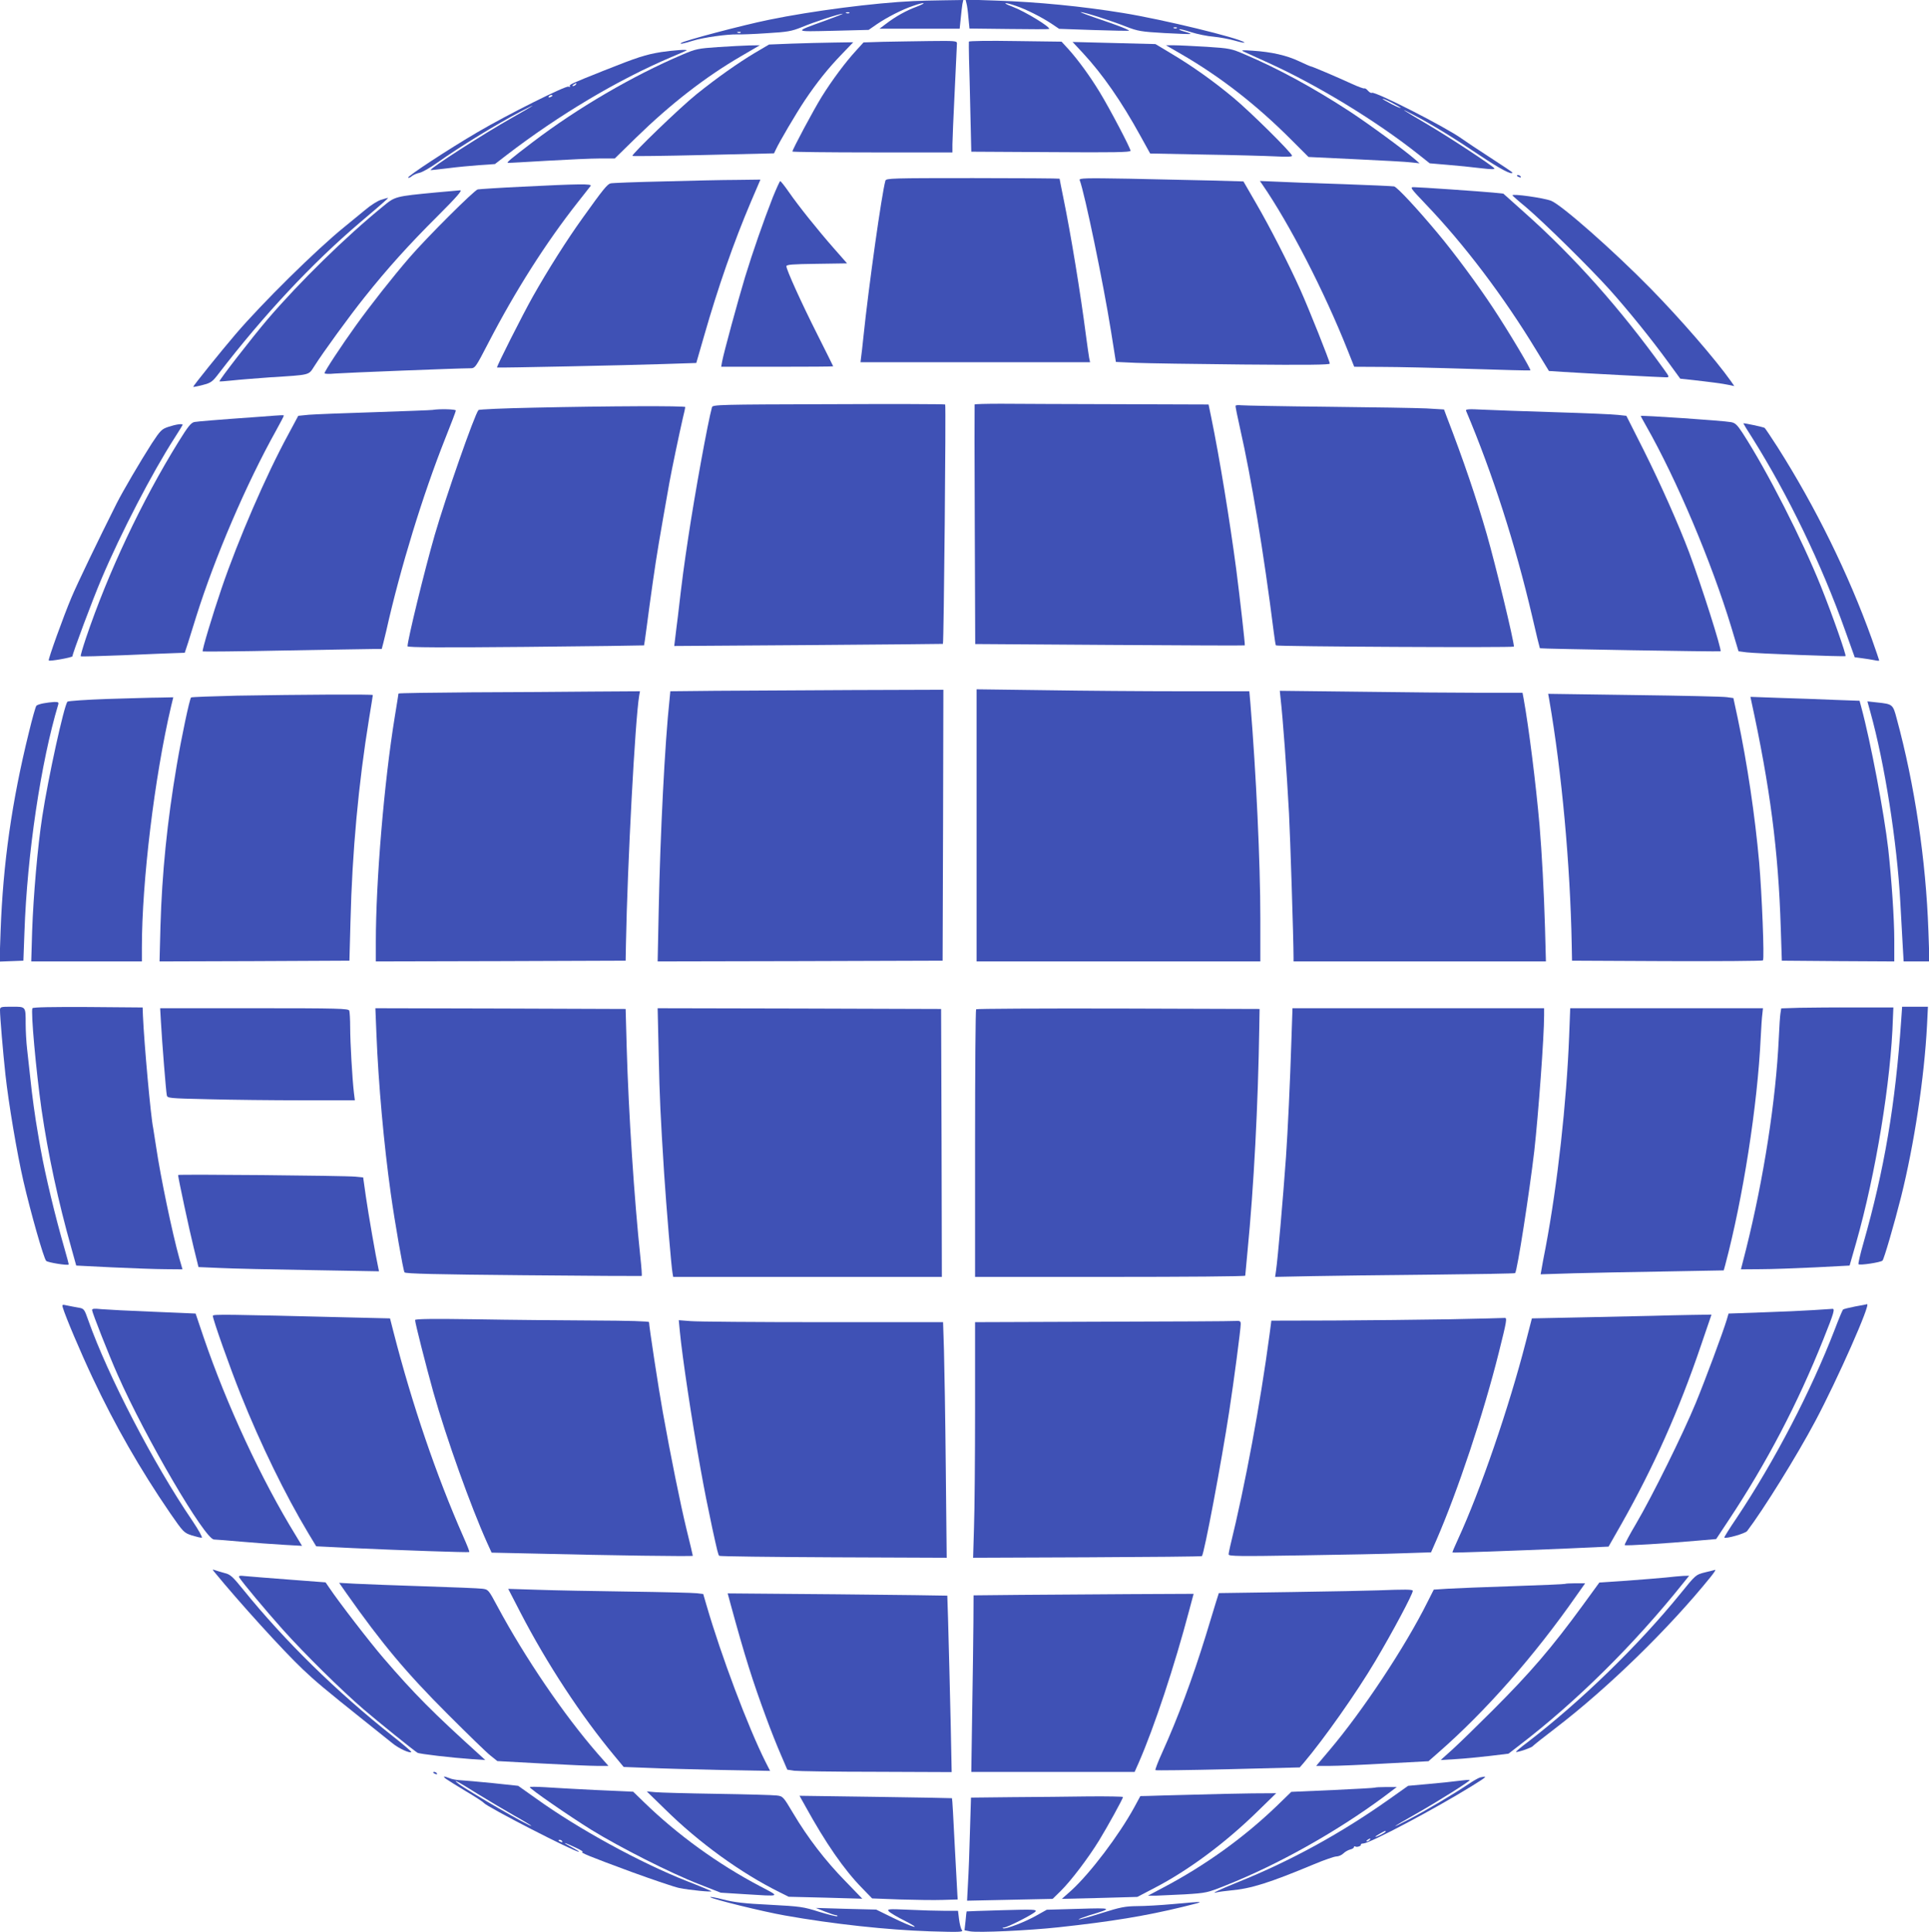 <?xml version="1.0" standalone="no"?>
<!DOCTYPE svg PUBLIC "-//W3C//DTD SVG 20010904//EN"
 "http://www.w3.org/TR/2001/REC-SVG-20010904/DTD/svg10.dtd">
<svg version="1.0" xmlns="http://www.w3.org/2000/svg"
 width="1278pt" height="1280pt" viewBox="0 0 1278 1280"
 preserveAspectRatio="xMidYMid meet">
<g transform="translate(0,1280) scale(0.1,-0.1)"
fill="#3f51b5" stroke="none">
<path d="M6055 12793 c-263 -12 -674 -65 -960 -124 -177 -36 -569 -140 -583
-154 -10 -9 12 -5 78 15 70 22 230 44 295 42 22 -1 110 2 195 8 137 8 164 13
229 39 83 35 255 91 274 90 6 0 -42 -19 -108 -43 -221 -80 -223 -76 45 -70
l235 6 55 38 c68 46 167 97 239 121 77 27 98 23 25 -5 -70 -26 -139 -64 -203
-113 l-44 -33 266 0 265 0 7 68 c3 37 9 79 11 95 l6 27 -134 -2 c-73 -1 -160
-3 -193 -5z m-428 -79 c-3 -3 -12 -4 -19 -1 -8 3 -5 6 6 6 11 1 17 -2 13 -5z
m-720 -130 c-3 -3 -12 -4 -19 -1 -8 3 -5 6 6 6 11 1 17 -2 13 -5z"/>
<path d="M6403 12778 c4 -13 10 -57 13 -96 l7 -71 261 -3 c144 -2 263 -2 266
0 15 10 -160 117 -243 148 -74 27 -54 32 24 5 68 -23 167 -73 234 -117 l52
-35 229 -8 c126 -4 231 -6 233 -5 6 5 -70 35 -204 80 -71 24 -123 44 -115 44
23 0 202 -57 300 -96 78 -30 98 -34 255 -43 93 -5 171 -8 173 -6 2 2 -15 9
-38 15 -23 6 -40 13 -37 16 2 3 38 -6 78 -19 41 -13 108 -27 149 -30 41 -4
106 -16 144 -27 38 -11 65 -16 60 -11 -29 28 -543 153 -804 195 -269 44 -565
73 -837 82 l-206 7 6 -25z m1394 -164 c-3 -3 -12 -4 -19 -1 -8 3 -5 6 6 6 11
1 17 -2 13 -5z"/>
<path d="M5848 12523 l-127 -4 -49 -54 c-71 -77 -160 -197 -228 -306 -55 -89
-194 -349 -194 -363 0 -3 239 -6 530 -6 l530 0 0 53 c0 28 7 187 15 352 8 165
15 308 15 318 0 16 -14 17 -182 15 -101 -1 -240 -4 -310 -5z"/>
<path d="M6419 12524 c-1 -5 0 -56 1 -114 2 -58 6 -220 9 -360 l6 -255 528 -3
c414 -3 527 -1 527 9 0 17 -137 278 -204 388 -65 107 -144 215 -208 286 l-45
49 -306 4 c-171 3 -308 1 -308 -4z"/>
<path d="M5245 12511 l-150 -6 -95 -56 c-113 -68 -248 -163 -385 -273 -104
-83 -434 -401 -425 -409 3 -3 215 0 472 6 l466 11 12 25 c24 52 134 239 192
326 80 119 155 213 247 308 l74 77 -129 -2 c-71 -1 -196 -4 -279 -7z"/>
<path d="M7175 12448 c130 -140 256 -322 378 -544 l67 -121 357 -7 c197 -3
409 -9 471 -12 75 -4 112 -3 112 4 0 18 -278 293 -388 384 -133 111 -270 208
-407 290 l-110 66 -274 7 -275 7 69 -74z"/>
<path d="M4756 12488 c-131 -9 -146 -12 -235 -50 -329 -140 -694 -353 -991
-579 -142 -108 -178 -138 -165 -138 6 -1 123 6 260 14 138 8 295 15 349 15
l99 0 141 138 c229 223 455 399 693 538 l127 74 -70 -1 c-38 -1 -132 -6 -208
-11z"/>
<path d="M7825 12442 c261 -151 501 -338 732 -570 l112 -112 313 -15 c172 -8
338 -17 368 -21 l55 -6 -30 26 c-78 67 -304 233 -435 319 -238 155 -469 281
-692 376 -91 39 -100 41 -254 51 -87 5 -184 10 -214 10 l-55 0 100 -58z"/>
<path d="M4380 12455 c-104 -17 -156 -34 -380 -123 -218 -87 -231 -93 -224
-103 3 -5 -2 -6 -10 -3 -19 7 -400 -183 -601 -301 -190 -111 -469 -294 -461
-302 3 -3 14 1 23 9 10 9 33 19 52 23 19 4 70 33 115 65 155 110 397 258 552
339 126 66 104 50 -55 -40 -191 -108 -547 -337 -538 -346 1 -1 52 5 112 12 61
8 156 17 212 21 l102 7 78 60 c348 267 736 498 1089 648 55 23 101 43 103 45
9 8 -87 1 -169 -11z m-565 -215 c-3 -5 -12 -10 -18 -10 -7 0 -6 4 3 10 19 12
23 12 15 0z m-155 -74 c0 -2 -7 -7 -16 -10 -8 -3 -12 -2 -9 4 6 10 25 14 25 6z"/>
<path d="M8240 12458 c14 -6 88 -40 165 -75 327 -149 716 -386 994 -607 l73
-58 117 -10 c64 -5 162 -15 218 -22 77 -9 100 -9 92 0 -17 20 -296 204 -442
290 -175 103 -196 117 -92 63 119 -62 261 -149 440 -269 134 -90 215 -132 215
-113 0 2 -66 47 -147 99 -82 53 -166 109 -188 125 -107 77 -576 316 -596 304
-5 -3 -16 3 -26 14 -9 11 -20 18 -24 15 -4 -2 -43 12 -86 32 -96 44 -260 114
-268 114 -3 0 -38 15 -78 34 -82 39 -183 62 -307 70 -70 5 -81 4 -60 -6z
m1040 -373 c0 -3 -27 8 -60 25 -33 17 -60 33 -60 35 0 3 27 -8 60 -25 33 -17
60 -33 60 -35z"/>
<path d="M10050 11636 c0 -2 7 -7 16 -10 8 -3 12 -2 9 4 -6 10 -25 14 -25 6z"/>
<path d="M5866 11603 c-24 -85 -110 -692 -146 -1038 -6 -55 -12 -115 -15 -132
l-4 -33 760 0 761 0 -6 28 c-3 15 -12 81 -21 147 -37 287 -101 676 -150 914
-14 68 -25 125 -25 127 0 2 -258 4 -574 4 -539 0 -575 -1 -580 -17z"/>
<path d="M7153 11607 c33 -86 157 -683 208 -1004 l32 -201 131 -6 c72 -3 391
-8 709 -11 431 -4 577 -2 577 6 0 16 -138 362 -195 489 -78 174 -202 416 -292
571 l-85 147 -212 6 c-116 3 -361 8 -545 12 -289 5 -333 4 -328 -9z"/>
<path d="M4395 11598 c-181 -4 -339 -10 -350 -13 -22 -6 -49 -39 -182 -225
-108 -150 -233 -348 -333 -525 -68 -121 -243 -467 -237 -470 4 -3 872 15 1101
23 l219 7 52 180 c92 321 196 620 310 888 l63 147 -157 -2 c-86 0 -304 -5
-486 -10z"/>
<path d="M5120 11493 c-62 -159 -132 -359 -184 -529 -47 -156 -141 -501 -152
-560 l-6 -34 371 0 c204 0 371 1 371 3 0 1 -46 94 -103 207 -108 214 -207 433
-207 456 0 11 40 14 201 16 l201 3 -87 99 c-108 123 -233 279 -299 374 -27 39
-53 72 -57 72 -3 0 -25 -48 -49 -107z"/>
<path d="M8363 11578 c180 -261 410 -707 566 -1100 l43 -108 182 -1 c99 0 361
-6 581 -13 220 -7 402 -12 404 -10 6 6 -143 256 -246 412 -100 152 -258 366
-368 497 -135 162 -269 306 -289 310 -12 2 -163 9 -336 15 -173 5 -369 13
-434 16 l-119 5 16 -23z"/>
<path d="M3460 11563 c-151 -7 -284 -16 -295 -18 -23 -5 -338 -319 -451 -450
-114 -132 -257 -314 -355 -450 -97 -135 -209 -305 -209 -318 0 -4 30 -6 68 -2
62 5 821 35 896 35 34 0 35 1 124 173 178 343 379 659 590 927 41 52 79 101
85 108 12 15 -74 14 -453 -5z"/>
<path d="M9443 11450 c257 -268 517 -611 739 -977 l80 -131 92 -6 c141 -9 658
-36 684 -36 23 0 23 2 -14 53 -289 402 -593 744 -922 1037 l-142 127 -68 7
c-85 8 -488 36 -526 36 -26 0 -21 -7 77 -110z"/>
<path d="M2890 11525 c-272 -26 -272 -26 -352 -92 -247 -201 -553 -501 -763
-746 -104 -122 -327 -409 -321 -414 1 -1 38 1 82 6 43 5 158 14 254 21 271 17
253 13 292 73 58 92 237 338 335 460 147 185 293 347 481 534 132 132 167 173
150 172 -13 -1 -84 -7 -158 -14z"/>
<path d="M10020 11506 c0 -2 39 -37 88 -77 119 -101 420 -397 557 -549 124
-139 271 -320 389 -482 l78 -107 56 -6 c129 -14 229 -27 264 -35 l38 -8 -22
32 c-103 145 -334 412 -533 615 -244 249 -591 555 -659 581 -50 19 -256 48
-256 36z"/>
<path d="M2524 11476 c-23 -7 -70 -37 -105 -67 -36 -30 -98 -81 -139 -114
-183 -148 -543 -503 -719 -709 -96 -112 -281 -342 -281 -349 0 -2 28 3 62 12
57 15 65 21 107 76 300 390 617 729 935 1000 157 133 193 165 186 164 -3 0
-23 -6 -46 -13z"/>
<path d="M5488 10122 c-719 -2 -767 -3 -771 -20 -27 -97 -113 -569 -157 -862
-30 -201 -38 -256 -69 -525 -6 -44 -13 -106 -17 -137 l-7 -58 889 6 c489 4
890 7 891 8 6 5 21 1581 15 1586 -4 3 -352 4 -774 2z"/>
<path d="M6457 10120 c-1 -3 -1 -361 1 -796 l3 -791 892 -6 c490 -3 893 -5
894 -3 3 3 -32 312 -57 506 -43 324 -110 736 -166 1008 l-17 82 -601 2 c-331
1 -679 2 -774 3 -96 0 -174 -2 -175 -5z"/>
<path d="M8186 10112 c-2 -4 12 -72 30 -152 73 -321 157 -824 223 -1349 6 -46
12 -86 14 -87 8 -8 1577 -16 1577 -8 0 39 -121 540 -180 745 -69 239 -153 487
-266 780 l-17 46 -116 7 c-64 3 -359 8 -656 11 -297 3 -555 8 -572 10 -18 2
-34 1 -37 -3z"/>
<path d="M3536 10099 c-197 -4 -362 -11 -366 -16 -25 -27 -217 -576 -290 -828
-68 -236 -180 -696 -180 -737 0 -8 238 -9 783 -4 430 4 783 9 784 10 1 1 9 58
18 126 9 69 27 204 41 300 27 188 41 269 109 653 17 94 65 322 89 427 9 36 16
68 16 73 0 9 -508 7 -1004 -4z"/>
<path d="M2865 10084 c-11 -2 -184 -8 -385 -15 -201 -6 -396 -14 -434 -17
l-70 -7 -67 -125 c-145 -266 -330 -693 -440 -1015 -61 -179 -132 -415 -126
-421 2 -2 242 0 533 6 291 5 557 10 591 10 l62 0 10 38 c5 20 14 57 20 82 93
416 244 906 390 1273 39 97 71 182 71 187 0 9 -106 12 -155 4z"/>
<path d="M9713 10078 c176 -416 327 -887 438 -1362 26 -115 50 -210 51 -211 6
-4 1193 -24 1197 -20 9 10 -124 429 -208 655 -69 183 -190 455 -300 675 l-116
230 -55 6 c-30 4 -219 12 -420 18 -201 6 -416 14 -479 17 -92 5 -113 3 -108
-8z"/>
<path d="M1725 10039 c-297 -21 -412 -31 -437 -35 -23 -5 -42 -29 -106 -132
-243 -393 -465 -863 -613 -1301 -21 -63 -37 -117 -34 -119 2 -3 132 1 287 7
156 7 310 13 343 14 l59 2 23 70 c12 39 36 115 53 170 124 394 330 876 531
1236 27 49 49 91 49 94 0 6 1 6 -155 -6z"/>
<path d="M10870 10044 c0 -1 16 -31 36 -66 202 -355 434 -904 564 -1333 l48
-160 53 -7 c61 -8 650 -30 656 -25 6 7 -86 270 -163 462 -126 313 -355 763
-519 1016 -36 55 -49 67 -76 72 -51 10 -599 47 -599 41z"/>
<path d="M11550 9995 c0 -2 26 -45 59 -96 238 -379 460 -839 616 -1278 l63
-176 48 -6 c27 -4 64 -9 82 -13 17 -4 32 -5 32 -2 0 3 -23 69 -50 146 -154
428 -371 870 -623 1267 -43 67 -82 125 -86 128 -10 6 -141 34 -141 30z"/>
<path d="M1116 9972 c-45 -15 -53 -23 -111 -111 -75 -117 -191 -315 -232 -396
-126 -251 -261 -532 -299 -622 -53 -125 -157 -414 -151 -419 6 -7 157 20 157
28 0 18 137 384 192 512 129 305 337 705 483 932 30 47 55 87 55 89 0 10 -46
3 -94 -13z"/>
<path d="M4738 8223 l-297 -3 -5 -53 c-31 -284 -62 -894 -72 -1400 l-7 -337
944 2 944 3 3 898 2 897 -607 -2 c-335 -2 -742 -4 -905 -5z"/>
<path d="M6470 7332 l0 -902 940 0 940 0 0 283 c0 374 -28 965 -66 1428 l-7
79 -446 0 c-245 0 -652 3 -903 7 l-458 6 0 -901z"/>
<path d="M3123 8213 c-266 -2 -483 -5 -483 -8 0 -2 -11 -73 -25 -157 -70 -430
-125 -1083 -125 -1491 l0 -127 828 2 827 3 2 110 c10 533 61 1490 88 1648 l5
27 -318 -2 c-174 -2 -534 -4 -799 -5z"/>
<path d="M8484 8174 c16 -141 40 -471 56 -764 8 -149 30 -837 30 -952 l0 -28
836 0 836 0 -6 223 c-7 241 -21 496 -36 677 -25 282 -71 649 -106 843 l-7 37
-277 0 c-152 0 -514 3 -804 7 l-527 6 5 -49z"/>
<path d="M1573 8191 c-166 -4 -304 -9 -307 -12 -10 -10 -63 -260 -95 -449 -63
-370 -98 -716 -108 -1068 l-6 -232 629 2 629 3 7 260 c11 458 53 914 123 1343
14 84 25 155 25 157 0 6 -485 3 -897 -4z"/>
<path d="M10264 8164 c83 -481 139 -1091 149 -1624 l2 -105 629 -3 c347 -1
633 1 636 5 10 12 -7 441 -25 648 -28 313 -79 656 -143 960 l-28 130 -44 6
c-25 4 -301 10 -614 14 l-569 8 7 -39z"/>
<path d="M711 8169 c-140 -5 -259 -13 -264 -18 -22 -22 -128 -505 -167 -761
-31 -200 -59 -528 -67 -757 l-6 -203 366 0 367 0 0 93 c0 438 84 1130 193
1595 l15 62 -91 -2 c-51 0 -206 -5 -346 -9z"/>
<path d="M11602 8159 c125 -573 180 -994 196 -1509 l7 -215 373 -3 372 -2 0
142 c0 140 -18 403 -40 603 -27 236 -117 713 -179 941 l-11 41 -167 6 c-93 4
-255 10 -362 13 l-194 7 5 -24z"/>
<path d="M287 8140 c-21 -4 -42 -11 -46 -16 -5 -5 -27 -83 -49 -174 -114 -461
-172 -873 -188 -1318 l-7 -203 79 3 79 3 7 190 c18 517 109 1125 224 1508 4
14 -1 17 -28 16 -18 -1 -50 -5 -71 -9z"/>
<path d="M12391 8084 c95 -340 177 -861 199 -1263 6 -102 13 -232 16 -288 l6
-103 85 0 86 0 -7 203 c-16 466 -91 969 -210 1406 -25 95 -27 96 -130 107
l-64 7 19 -69z"/>
<path d="M0 6106 c0 -42 20 -279 36 -426 21 -191 76 -518 119 -705 48 -208
135 -514 151 -529 11 -11 142 -32 149 -24 1 2 -11 48 -27 103 -62 214 -129
494 -159 663 -5 28 -14 78 -19 110 -16 89 -38 247 -49 357 -6 55 -16 141 -21
190 -6 50 -10 127 -10 172 0 116 2 113 -91 113 -76 0 -79 -1 -79 -24z"/>
<path d="M215 6120 c-12 -19 24 -416 60 -670 44 -302 111 -612 198 -920 l32
-115 240 -12 c132 -6 290 -12 352 -12 l112 -1 -21 73 c-47 169 -124 538 -153
734 -9 60 -18 117 -20 128 -16 73 -60 560 -68 745 l-2 55 -362 3 c-238 1 -364
-1 -368 -8z"/>
<path d="M11923 6123 l-122 -4 -5 -32 c-3 -18 -8 -90 -11 -162 -19 -415 -100
-933 -217 -1402 l-34 -133 131 1 c71 0 233 6 360 12 l229 12 43 150 c130 456
232 1075 244 1490 l3 70 -250 0 c-137 1 -304 -1 -371 -2z"/>
<path d="M12596 6043 c-39 -564 -112 -993 -251 -1481 -21 -73 -35 -135 -32
-138 8 -9 147 12 159 24 10 10 76 236 123 422 87 348 154 791 172 1138 l6 122
-86 0 -85 0 -6 -87z"/>
<path d="M1066 6033 c8 -145 34 -466 39 -489 4 -20 11 -21 276 -27 150 -4 429
-7 621 -7 l349 0 -6 48 c-11 91 -25 338 -25 434 0 53 -3 103 -6 112 -6 14 -70
16 -630 16 l-623 0 5 -87z"/>
<path d="M2494 5948 c13 -326 49 -729 95 -1056 27 -192 82 -508 91 -522 5 -9
217 -14 786 -19 429 -4 781 -6 785 -5 3 2 -1 56 -8 121 -41 386 -79 966 -91
1393 l-7 255 -829 3 -829 2 7 -172z"/>
<path d="M4364 5813 c6 -291 12 -406 36 -788 15 -225 48 -624 56 -662 l4 -23
890 0 890 0 -2 888 -3 887 -939 3 -939 2 7 -307z"/>
<path d="M6467 6113 c-4 -3 -7 -404 -7 -890 l0 -883 895 0 c492 0 895 3 895 8
0 4 7 76 15 161 42 431 70 964 78 1486 l2 120 -936 3 c-514 1 -939 -1 -942 -5z"/>
<path d="M8556 5913 c-9 -289 -24 -601 -36 -778 -21 -291 -54 -670 -66 -753
l-6 -42 248 5 c137 3 494 7 793 10 300 3 547 7 549 10 14 13 95 537 127 810
27 242 65 754 65 898 l0 47 -834 0 -833 0 -7 -207z"/>
<path d="M10396 5938 c-17 -442 -77 -984 -156 -1403 -12 -60 -24 -125 -27
-144 l-6 -34 224 7 c123 3 396 9 606 12 l383 7 10 36 c117 439 214 1057 235
1506 3 66 8 137 11 158 l4 37 -638 0 -639 0 -7 -182z"/>
<path d="M1180 5015 c0 -18 76 -372 103 -480 l32 -130 140 -6 c77 -4 346 -10
598 -14 l458 -8 -5 24 c-15 66 -66 359 -82 471 l-18 127 -51 5 c-69 7 -1175
17 -1175 11z"/>
<path d="M416 4137 c18 -61 117 -295 199 -469 146 -310 312 -601 512 -893 88
-127 91 -130 144 -148 30 -9 59 -16 66 -15 6 2 -22 52 -63 113 -255 374 -559
960 -689 1327 -26 75 -29 78 -64 84 -20 3 -53 10 -74 14 -35 8 -37 7 -31 -13z"/>
<path d="M12291 4144 c-41 -8 -78 -17 -81 -21 -4 -5 -29 -64 -55 -133 -158
-409 -397 -869 -650 -1248 -47 -69 -83 -127 -81 -129 10 -10 139 27 151 43
106 139 330 499 452 729 147 276 372 785 342 774 -2 -1 -37 -8 -78 -15z"/>
<path d="M610 4120 c0 -15 112 -300 170 -430 183 -415 578 -1090 638 -1090 9
0 89 -6 177 -14 88 -8 215 -17 283 -21 l123 -7 -41 68 c-230 374 -458 866
-611 1314 -29 85 -53 156 -53 157 -1 0 -127 6 -281 12 -154 6 -308 14 -342 17
-48 5 -63 4 -63 -6z"/>
<path d="M12015 4120 c-60 -4 -212 -11 -336 -15 l-227 -8 -12 -41 c-26 -86
-142 -398 -205 -551 -84 -204 -289 -619 -395 -799 -45 -76 -79 -140 -76 -143
5 -6 274 11 478 29 l128 11 84 127 c250 377 455 768 626 1196 72 180 79 205
58 202 -7 0 -62 -4 -123 -8z"/>
<path d="M1410 4082 c0 -23 112 -340 185 -522 131 -328 295 -664 448 -919 l52
-86 245 -12 c304 -14 764 -30 769 -26 3 2 -15 47 -39 101 -180 408 -340 878
-463 1357 l-23 90 -250 6 c-848 21 -924 22 -924 11z"/>
<path d="M10950 4082 c-69 -1 -277 -6 -463 -10 l-338 -7 -40 -155 c-111 -432
-301 -986 -449 -1307 -22 -48 -39 -87 -37 -89 3 -3 399 11 773 27 l261 12 86
151 c213 377 381 753 526 1181 l70 205 -132 -2 c-73 -1 -188 -4 -257 -6z"/>
<path d="M2750 4054 c0 -19 71 -298 121 -478 87 -308 248 -757 356 -997 l30
-66 274 -6 c524 -13 1059 -20 1059 -15 0 3 -18 81 -41 173 -42 173 -105 485
-158 780 -27 149 -91 568 -91 595 0 6 -132 10 -372 11 -205 1 -554 4 -776 8
-278 4 -402 3 -402 -5z"/>
<path d="M9600 4059 c-195 -3 -540 -7 -766 -8 l-411 -1 -12 -92 c-61 -457
-160 -991 -261 -1403 -5 -22 -10 -46 -10 -54 0 -12 75 -13 488 -6 268 4 569
10 670 14 l183 6 35 80 c142 327 313 839 414 1244 52 207 56 231 39 229 -8 -1
-174 -5 -369 -9z"/>
<path d="M4504 3979 c17 -174 78 -582 137 -909 30 -165 42 -225 78 -395 33
-151 39 -176 46 -183 4 -4 344 -8 757 -10 l750 -3 -6 593 c-3 326 -9 677 -12
781 l-6 187 -798 0 c-438 0 -832 3 -875 7 l-78 6 7 -74z"/>
<path d="M7303 4043 l-843 -3 0 -578 c0 -317 -3 -668 -7 -780 l-6 -203 756 3
c415 2 758 5 760 8 15 15 129 620 181 960 31 201 76 545 76 577 0 20 -4 23
-37 21 -21 -2 -417 -4 -880 -5z"/>
<path d="M1421 2384 c162 -198 455 -521 585 -644 81 -77 147 -133 404 -338 80
-64 165 -132 190 -152 41 -34 115 -68 125 -58 3 2 -53 50 -123 105 -372 294
-716 632 -989 969 -73 90 -87 103 -126 112 -24 7 -53 15 -63 19 -18 6 -18 5
-3 -13z"/>
<path d="M11295 2382 c-60 -15 -60 -15 -162 -141 -279 -343 -657 -711 -1015
-986 -43 -32 -76 -60 -74 -62 5 -6 105 28 111 38 4 5 70 58 149 118 349 267
755 663 1030 1004 21 26 34 46 30 46 -5 -1 -36 -9 -69 -17z"/>
<path d="M1585 2349 c20 -33 172 -215 287 -344 147 -164 389 -403 538 -531 98
-84 331 -272 356 -287 13 -8 229 -33 359 -42 l90 -6 -35 32 c-312 282 -435
406 -639 643 -93 108 -297 373 -360 467 l-24 35 -236 18 c-130 10 -260 20
-290 23 -44 5 -52 3 -46 -8z"/>
<path d="M11035 2348 c-44 -4 -161 -14 -259 -21 l-180 -12 -110 -151 c-206
-282 -345 -444 -596 -695 -102 -102 -221 -218 -265 -258 l-80 -72 100 6 c55 3
156 13 225 21 l124 15 74 57 c376 288 759 667 1085 1075 l38 47 -38 -1 c-21
-1 -74 -6 -118 -11z"/>
<path d="M2295 2244 c236 -335 396 -526 670 -800 132 -132 260 -257 285 -276
l45 -36 295 -16 c162 -9 328 -16 368 -16 l73 0 -73 83 c-221 254 -479 632
-663 975 -59 110 -60 111 -100 116 -22 3 -195 10 -385 16 -190 6 -394 14 -454
17 l-109 6 48 -69z"/>
<path d="M10369 2306 c-2 -2 -157 -9 -344 -15 -187 -6 -382 -14 -433 -17 l-93
-6 -41 -81 c-148 -298 -432 -726 -651 -984 l-87 -103 90 0 c49 0 217 7 372 16
l282 15 65 57 c314 274 639 644 915 1040 l58 82 -65 0 c-35 0 -66 -2 -68 -4z"/>
<path d="M3447 2118 c177 -342 403 -686 626 -954 l59 -71 157 -6 c86 -4 304
-10 485 -14 l328 -6 -30 59 c-116 231 -294 703 -392 1041 l-21 72 -42 5 c-23
3 -226 8 -452 11 -225 3 -497 8 -604 12 l-194 6 80 -155z"/>
<path d="M9125 2263 c-44 -2 -298 -7 -565 -11 l-485 -7 -19 -60 c-10 -33 -40
-132 -67 -220 -89 -288 -186 -548 -289 -776 -28 -61 -48 -114 -45 -117 3 -3
219 0 481 6 l475 12 27 31 c133 157 349 463 474 674 113 190 248 443 248 465
0 10 -49 10 -235 3z"/>
<path d="M4841 2169 c95 -348 146 -508 235 -749 29 -80 73 -190 97 -245 l43
-100 45 -7 c24 -3 269 -7 544 -7 l500 -2 -1 48 c-3 218 -26 1119 -28 1121 -2
1 -330 5 -729 9 l-726 6 20 -74z"/>
<path d="M6748 2233 l-298 -3 -1 -183 c-1 -100 -4 -363 -8 -585 l-6 -402 541
0 541 0 28 63 c103 236 236 638 333 1005 l30 112 -431 -2 c-238 -2 -566 -4
-729 -5z"/>
<path d="M2870 1056 c0 -2 7 -7 16 -10 8 -3 12 -2 9 4 -6 10 -25 14 -25 6z"/>
<path d="M2955 1014 c11 -8 70 -45 130 -81 61 -36 115 -71 120 -78 23 -28 601
-325 630 -324 6 0 -15 13 -45 29 -72 38 -60 38 21 0 35 -16 57 -30 49 -30 -23
-2 43 -29 325 -133 143 -52 285 -100 315 -106 68 -14 223 -29 213 -21 -5 3
-75 33 -158 65 -313 123 -724 348 -1002 548 l-120 85 -169 18 c-93 9 -189 18
-214 19 -25 1 -58 7 -73 14 -38 15 -46 13 -22 -5z m209 -99 c75 -46 186 -112
246 -146 61 -34 110 -64 110 -66 0 -12 -418 230 -480 277 -53 41 -6 17 124
-65z m561 -315 c3 -6 -1 -7 -9 -4 -18 7 -21 14 -7 14 6 0 13 -4 16 -10z"/>
<path d="M9805 1023 c-11 -3 -44 -22 -75 -43 -103 -69 -285 -177 -395 -234
-134 -70 -120 -58 44 35 150 85 364 220 358 225 -2 3 -35 0 -73 -5 -38 -5
-129 -15 -202 -21 l-133 -12 -127 -90 c-315 -223 -649 -407 -1000 -548 -131
-53 -188 -81 -137 -67 11 3 52 8 90 12 134 12 255 50 552 174 67 28 133 51
147 51 14 0 35 9 46 20 11 11 31 22 45 26 14 3 25 10 25 16 0 5 4 7 9 4 11 -7
42 4 37 13 -2 3 6 7 17 7 47 3 475 230 719 381 100 62 108 69 53 56z m-625
-358 c0 -6 -56 -35 -67 -35 -4 1 8 9 27 20 39 22 40 22 40 15z m-105 -55 c-3
-5 -12 -10 -18 -10 -7 0 -6 4 3 10 19 12 23 12 15 0z"/>
<path d="M3510 959 c0 -11 256 -188 407 -282 188 -116 525 -287 713 -360 l145
-57 160 -10 c243 -15 237 -19 100 53 -279 147 -546 340 -770 558 l-70 68 -245
11 c-135 7 -289 15 -342 19 -54 3 -98 4 -98 0z"/>
<path d="M9109 956 c-2 -2 -128 -9 -279 -16 l-275 -12 -100 -97 c-218 -209
-473 -392 -750 -538 l-100 -53 50 0 c28 1 115 5 195 9 143 9 148 10 275 61
342 136 729 353 1040 583 l89 67 -70 0 c-39 0 -73 -2 -75 -4z"/>
<path d="M4406 813 c226 -223 503 -423 759 -550 l60 -30 244 -6 244 -7 -114
118 c-131 134 -248 286 -344 448 -66 111 -68 113 -109 118 -22 3 -201 8 -396
11 -195 3 -380 8 -410 11 l-55 5 121 -118z"/>
<path d="M7895 909 c-132 -3 -262 -7 -290 -8 l-50 -1 -39 -72 c-102 -187 -293
-439 -418 -553 l-63 -56 250 6 250 7 113 59 c226 117 472 300 686 510 l121
118 -160 -1 c-88 -1 -268 -5 -400 -9z"/>
<path d="M5335 834 c135 -245 257 -422 378 -545 l65 -67 183 -7 c101 -3 229
-5 284 -3 l100 3 -2 29 c-1 15 -9 166 -18 334 -8 168 -16 307 -18 308 -1 1
-229 5 -506 9 l-504 7 38 -68z"/>
<path d="M6709 893 l-276 -3 -7 -228 c-3 -125 -9 -278 -13 -341 l-6 -114 283
6 284 6 54 53 c67 66 181 216 253 333 57 93 159 278 159 289 0 3 -102 5 -227
4 -126 -2 -352 -4 -504 -5z"/>
<path d="M4706 230 c14 -13 351 -96 494 -121 319 -57 682 -96 961 -105 197 -6
223 -5 212 8 -7 8 -15 40 -19 71 l-7 57 -91 0 c-50 0 -156 3 -236 7 -136 6
-144 5 -131 -11 8 -9 55 -37 105 -62 50 -25 78 -43 61 -40 -16 3 -79 30 -140
60 l-110 54 -200 5 -200 6 60 -24 c33 -13 66 -24 74 -24 8 -1 12 -4 8 -7 -3
-3 -57 10 -119 29 -107 34 -125 36 -328 47 -167 8 -236 16 -309 35 -51 13 -90
20 -85 15z"/>
<path d="M7765 184 c-77 -7 -181 -13 -232 -13 -79 -1 -110 -7 -234 -46 -79
-25 -147 -44 -152 -42 -5 1 26 13 69 27 161 48 158 50 -71 43 l-210 -6 -68
-38 c-75 -43 -204 -92 -221 -85 -6 2 -4 5 5 5 24 1 194 88 209 106 11 14 -13
15 -221 9 -129 -4 -234 -7 -235 -8 -1 0 -4 -29 -7 -63 l-7 -62 36 -7 c55 -10
387 5 589 27 350 38 574 75 821 135 160 39 159 39 -71 18z"/>
</g>
</svg>
